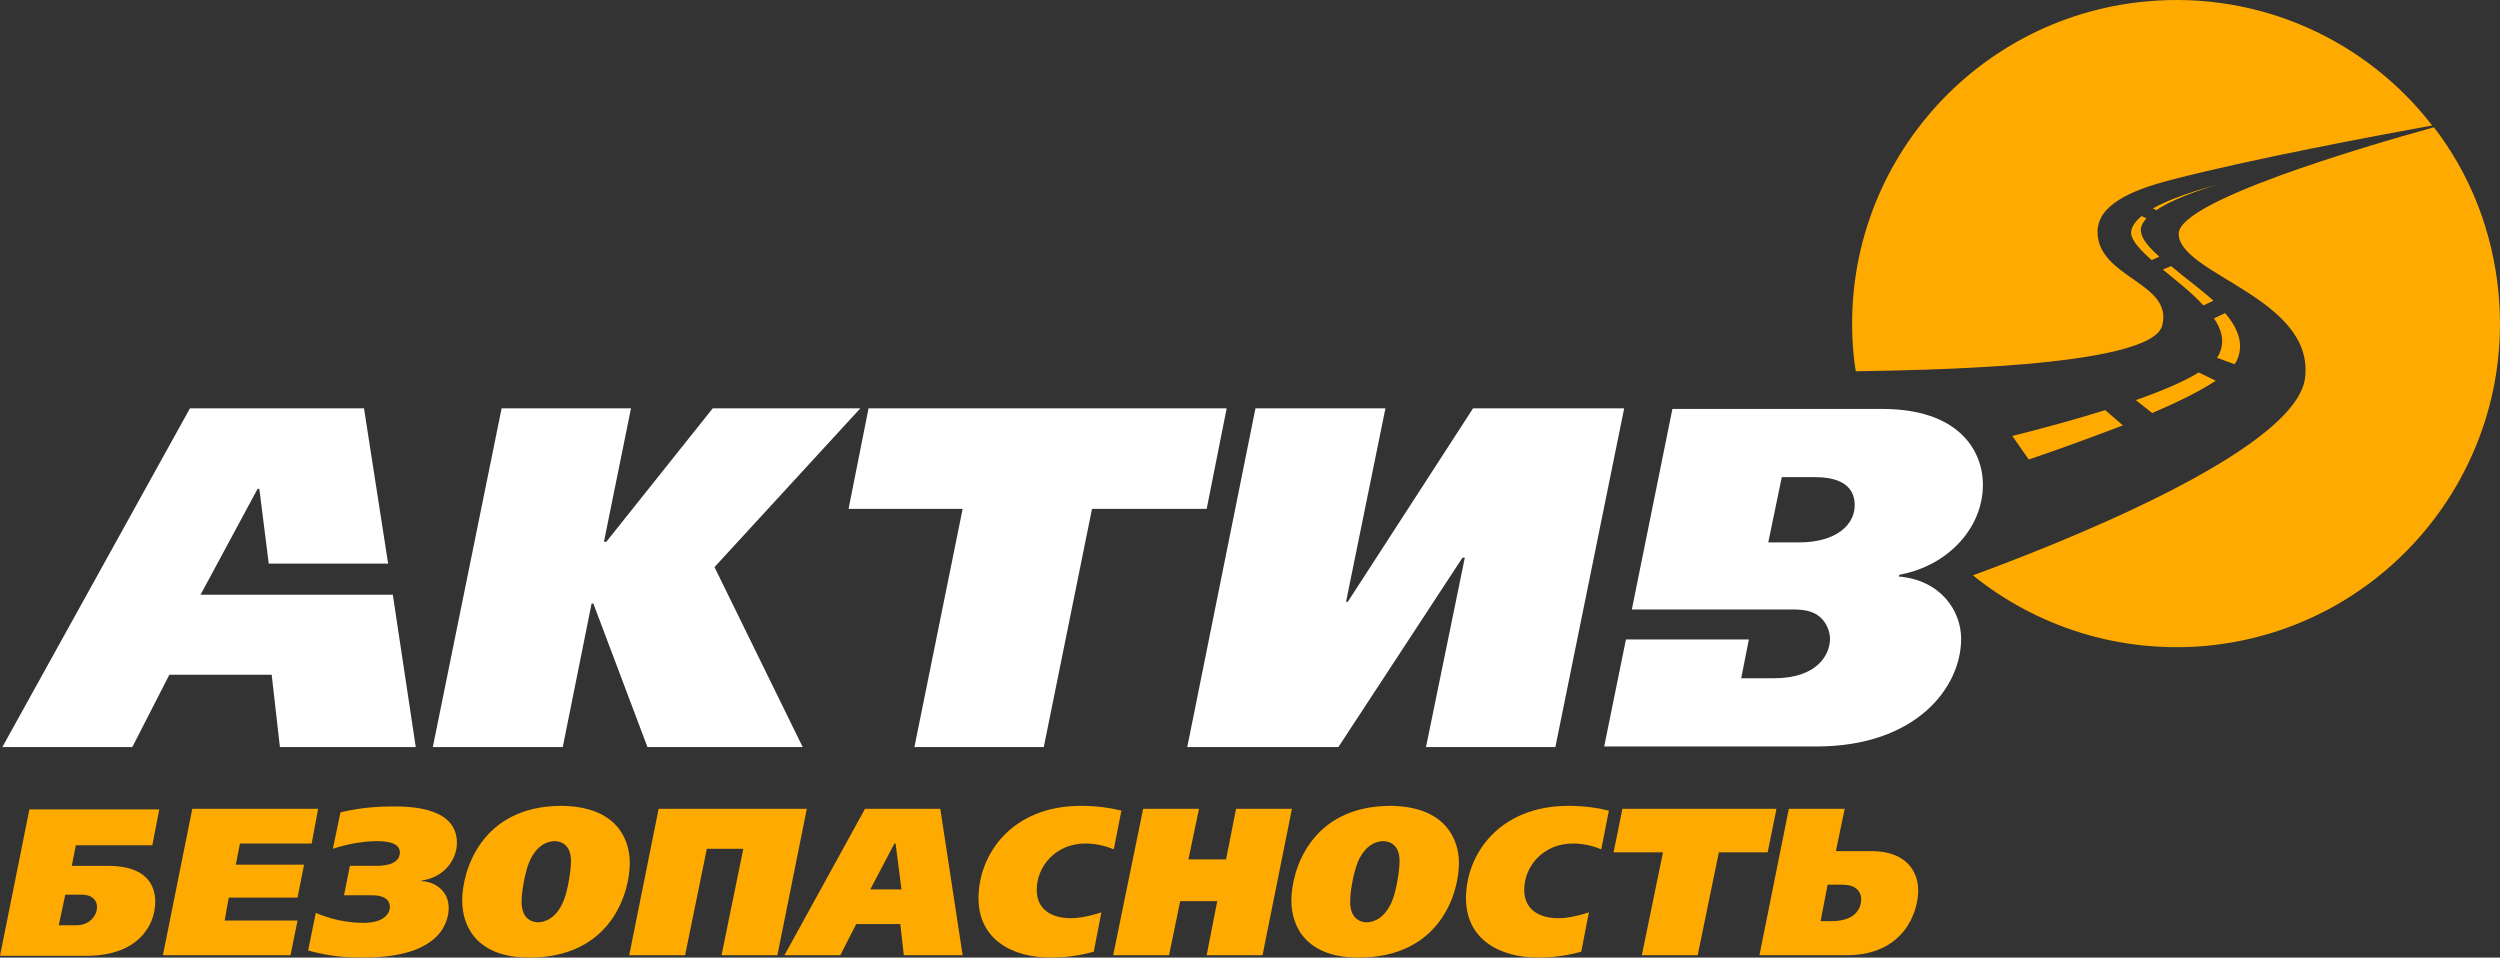 <?xml version="1.0" encoding="UTF-8"?> <svg xmlns="http://www.w3.org/2000/svg" width="295" height="113" viewBox="0 0 295 113" fill="none"><rect x="0" y="0" width="295" height="113" fill="#333333" stroke="none"/><path d="M71.265 63.935H71.542L84.102 48.184H101.518L84.31 66.919L94.718 88.152H76.399L70.016 71.221H69.807L66.407 88.152H51.072L59.191 48.184H74.457L71.265 63.935Z" fill="white"></path><path d="M144.747 48.184L142.388 60.049H128.857L123.167 88.152H107.901L113.591 60.049H100.13L102.489 48.184H144.747Z" fill="white"></path><path d="M163.481 48.184L158.832 71.013H159.04L173.82 48.184H191.653L183.534 88.152H168.269L172.848 65.808H172.571L157.93 88.152H140.097L148.146 48.184H163.481Z" fill="white"></path><path d="M32.197 70.18H23.663L30.393 57.69H30.602L31.712 66.502H45.798L42.953 48.184H22.413L0.278 88.152H15.613L19.985 79.617H32.059L33.03 88.152H49.059L46.353 70.18H32.197Z" fill="white"></path><path d="M212.263 64.005H208.655L210.25 56.303H214.206C218.716 56.303 218.855 58.801 218.855 59.634C218.855 61.854 216.773 64.005 212.263 64.005ZM224.059 68.03L224.128 67.822C229.818 66.781 233.982 62.34 233.982 57.205C233.982 53.042 230.998 48.254 222.116 48.254H197.344L192.556 71.916H207.059H211.083C211.222 71.916 211.291 71.916 211.43 71.916H211.569C213.026 71.916 214.553 72.124 215.455 73.65C215.732 74.136 215.94 74.761 215.94 75.385C215.94 77.259 214.414 80.034 209.348 80.034H205.463L206.365 75.454H191.862L189.295 88.083H214.344C226.071 88.083 231.414 81.144 231.414 75.385C231.414 72.054 228.986 68.446 224.059 68.03Z" fill="white"></path><path d="M6.939 109.179H9.021C10.547 109.179 11.449 108.068 11.449 107.027C11.449 106.125 10.755 105.57 9.645 105.57H7.702L6.939 109.179ZM18.805 95.439L17.972 99.742H8.951L8.466 102.17H12.768C17.278 102.17 18.319 104.46 18.319 106.403C18.319 109.179 16.306 112.787 10.2 112.787H0L3.469 95.509H18.805V95.439Z" fill="#FFAA00"></path><path d="M37.541 95.439L36.777 99.533H28.312L27.826 102.031H35.875L35.112 105.917H26.993L26.508 108.623H35.112L34.279 112.717H19.222L22.691 95.439H37.541Z" fill="#FFAA00"></path><path d="M41.288 102.168H44.41C46.908 102.168 47.186 101.128 47.186 100.573C47.186 99.948 46.7 99.254 44.48 99.254C42.884 99.254 40.941 99.601 39.276 100.156L40.178 95.854C42.815 95.23 44.896 95.16 46.562 95.16C48.921 95.16 53.917 95.438 53.917 99.462C53.917 101.266 52.598 103.487 49.754 103.903V103.973C51.419 104.042 52.945 105.222 52.945 107.095C52.945 108.622 52.182 112.993 42.884 112.993C41.08 112.993 39.137 112.924 36.361 112.161L37.263 107.72C39.831 108.83 42.121 108.899 42.884 108.899C45.313 108.899 46.006 107.789 46.006 107.026C46.006 105.638 44.272 105.638 43.786 105.638H40.594L41.288 102.168Z" fill="#FFAA00"></path><path d="M62.38 101.892C61.964 103.002 61.547 105.084 61.547 106.402C61.547 108.623 63.005 108.831 63.49 108.831C64.323 108.831 65.711 108.345 66.543 106.194C66.96 105.153 67.376 102.863 67.376 101.614C67.376 99.533 66.058 99.255 65.433 99.255C64.739 99.255 63.282 99.602 62.38 101.892ZM74.315 101.823C74.315 105.292 72.164 112.994 62.449 112.994C56.343 112.994 54.539 109.386 54.539 106.263C54.539 102.794 56.76 95.092 66.266 95.092C72.788 95.161 74.315 99.047 74.315 101.823Z" fill="#FFAA00"></path><path d="M95.204 95.439L91.734 112.717H85.142L87.71 100.158H83.407L80.84 112.717H74.248L77.718 95.439H95.204Z" fill="#FFAA00"></path><path d="M105.541 99.533L102.696 104.946H106.374L105.68 99.533H105.541ZM110.954 95.439L113.59 112.717H106.651L106.235 109.04H101.031L99.157 112.717H92.565L102.072 95.439H110.954Z" fill="#FFAA00"></path><path d="M129.064 112.3C127.052 112.855 125.387 112.994 123.999 112.994C119.419 112.994 115.464 110.843 115.464 105.986C115.464 100.782 119.419 95.092 127.538 95.092C129.55 95.092 131.146 95.369 131.979 95.578L132.325 95.647L131.423 100.227C130.313 99.741 129.064 99.533 128.093 99.533C124.554 99.533 122.333 102.239 122.333 105.014C122.333 107.304 124.068 108.345 126.358 108.345C126.913 108.345 128.093 108.276 129.966 107.651L129.064 112.3Z" fill="#FFAA00"></path><path d="M145.856 95.439H152.448L148.978 112.717H142.386L143.635 106.334H139.264L137.946 112.717H131.354L134.892 95.439H141.484L140.235 101.407H144.676L145.856 95.439Z" fill="#FFAA00"></path><path d="M160.152 101.892C159.736 103.002 159.32 105.084 159.32 106.402C159.32 108.623 160.777 108.831 161.263 108.831C162.095 108.831 163.483 108.345 164.316 106.194C164.732 105.153 165.149 102.863 165.149 101.614C165.149 99.533 163.83 99.255 163.206 99.255C162.512 99.255 161.055 99.602 160.152 101.892ZM172.157 101.823C172.157 105.292 170.006 112.994 160.291 112.994C154.185 112.994 152.381 109.386 152.381 106.263C152.381 102.794 154.601 95.092 164.108 95.092C170.561 95.161 172.157 99.047 172.157 101.823Z" fill="#FFAA00"></path><path d="M186.588 112.3C184.575 112.855 182.91 112.994 181.522 112.994C176.942 112.994 172.987 110.843 172.987 105.986C172.987 100.782 176.942 95.092 185.061 95.092C187.073 95.092 188.669 95.369 189.502 95.578L189.849 95.647L188.947 100.227C187.837 99.741 186.588 99.533 185.616 99.533C182.077 99.533 179.857 102.239 179.857 105.014C179.857 107.304 181.592 108.345 183.881 108.345C184.437 108.345 185.616 108.276 187.49 107.651L186.588 112.3Z" fill="#FFAA00"></path><path d="M209.626 95.439L208.585 100.574H202.826L200.328 112.717H193.736L196.234 100.574H190.405L191.446 95.439H209.626Z" fill="#FFAA00"></path><path d="M216.148 108.693C219.201 108.693 219.618 106.889 219.618 106.125C219.618 105.085 218.854 104.391 217.397 104.391H215.662L214.83 108.693H216.148ZM211.083 95.439H217.675L216.634 100.435H220.867C224.891 100.435 226.348 102.795 226.348 105.085C226.348 107.513 224.752 112.717 217.883 112.717H207.613L211.083 95.439Z" fill="#FFAA00"></path><path d="M287.202 15.016C278.459 17.444 257.087 23.759 257.087 27.575C257.087 32.363 273.047 35.139 272.006 44.506C271.104 53.319 241.683 64.629 232.801 67.89C240.295 73.927 250.009 77.119 260.279 76.217C281.304 74.274 296.778 55.678 294.835 34.653C294.141 27.228 291.435 20.497 287.202 15.016Z" fill="#FFAA00"></path><path d="M255.145 38.399C256.463 33.334 247.512 32.779 247.512 27.366C247.512 24.313 251.12 22.509 256.324 21.191C265.692 18.762 280.125 16.056 286.995 14.807C279.292 4.815 266.733 -1.083 253.271 0.166C232.246 2.109 216.773 20.705 218.715 41.73C218.785 42.424 218.854 43.118 218.993 43.812C225.516 43.673 253.896 43.465 255.145 38.399Z" fill="#FFAA00"></path><path d="M261.6 21.816C261.6 21.816 257.02 22.927 254.036 24.592L254.452 24.8C257.02 23.065 261.6 21.816 261.6 21.816Z" fill="#FFAA00"></path><path d="M252.647 27.435C252.509 26.88 252.786 26.325 253.272 25.77L252.717 25.492C251.953 26.117 251.468 26.811 251.468 27.505C251.537 28.407 252.509 29.447 253.896 30.696L254.798 30.28C253.619 29.239 252.786 28.268 252.647 27.435Z" fill="#FFAA00"></path><path d="M250.495 50.195L248.414 48.391C244.875 49.501 241.058 50.542 237.45 51.444L239.393 54.219C242.724 53.109 247.234 51.444 250.495 50.195Z" fill="#FFAA00"></path><path d="M256.185 31.391L255.214 31.807C256.81 33.125 258.614 34.513 260.002 36.04L261.181 35.485C259.585 34.027 257.712 32.709 256.185 31.391Z" fill="#FFAA00"></path><path d="M264.026 42.354C264.789 40.48 264.026 38.676 262.568 36.941L261.25 37.566C262.152 38.884 262.499 40.203 261.944 41.59C261.875 41.799 261.736 42.007 261.597 42.215L263.679 42.978C263.817 42.77 263.956 42.562 264.026 42.354Z" fill="#FFAA00"></path><path d="M261.457 44.923L259.445 43.951C257.641 45.061 255.004 46.172 252.021 47.212L253.963 48.739C257.017 47.421 259.584 46.172 261.457 44.923Z" fill="#FFAA00"></path></svg> 
